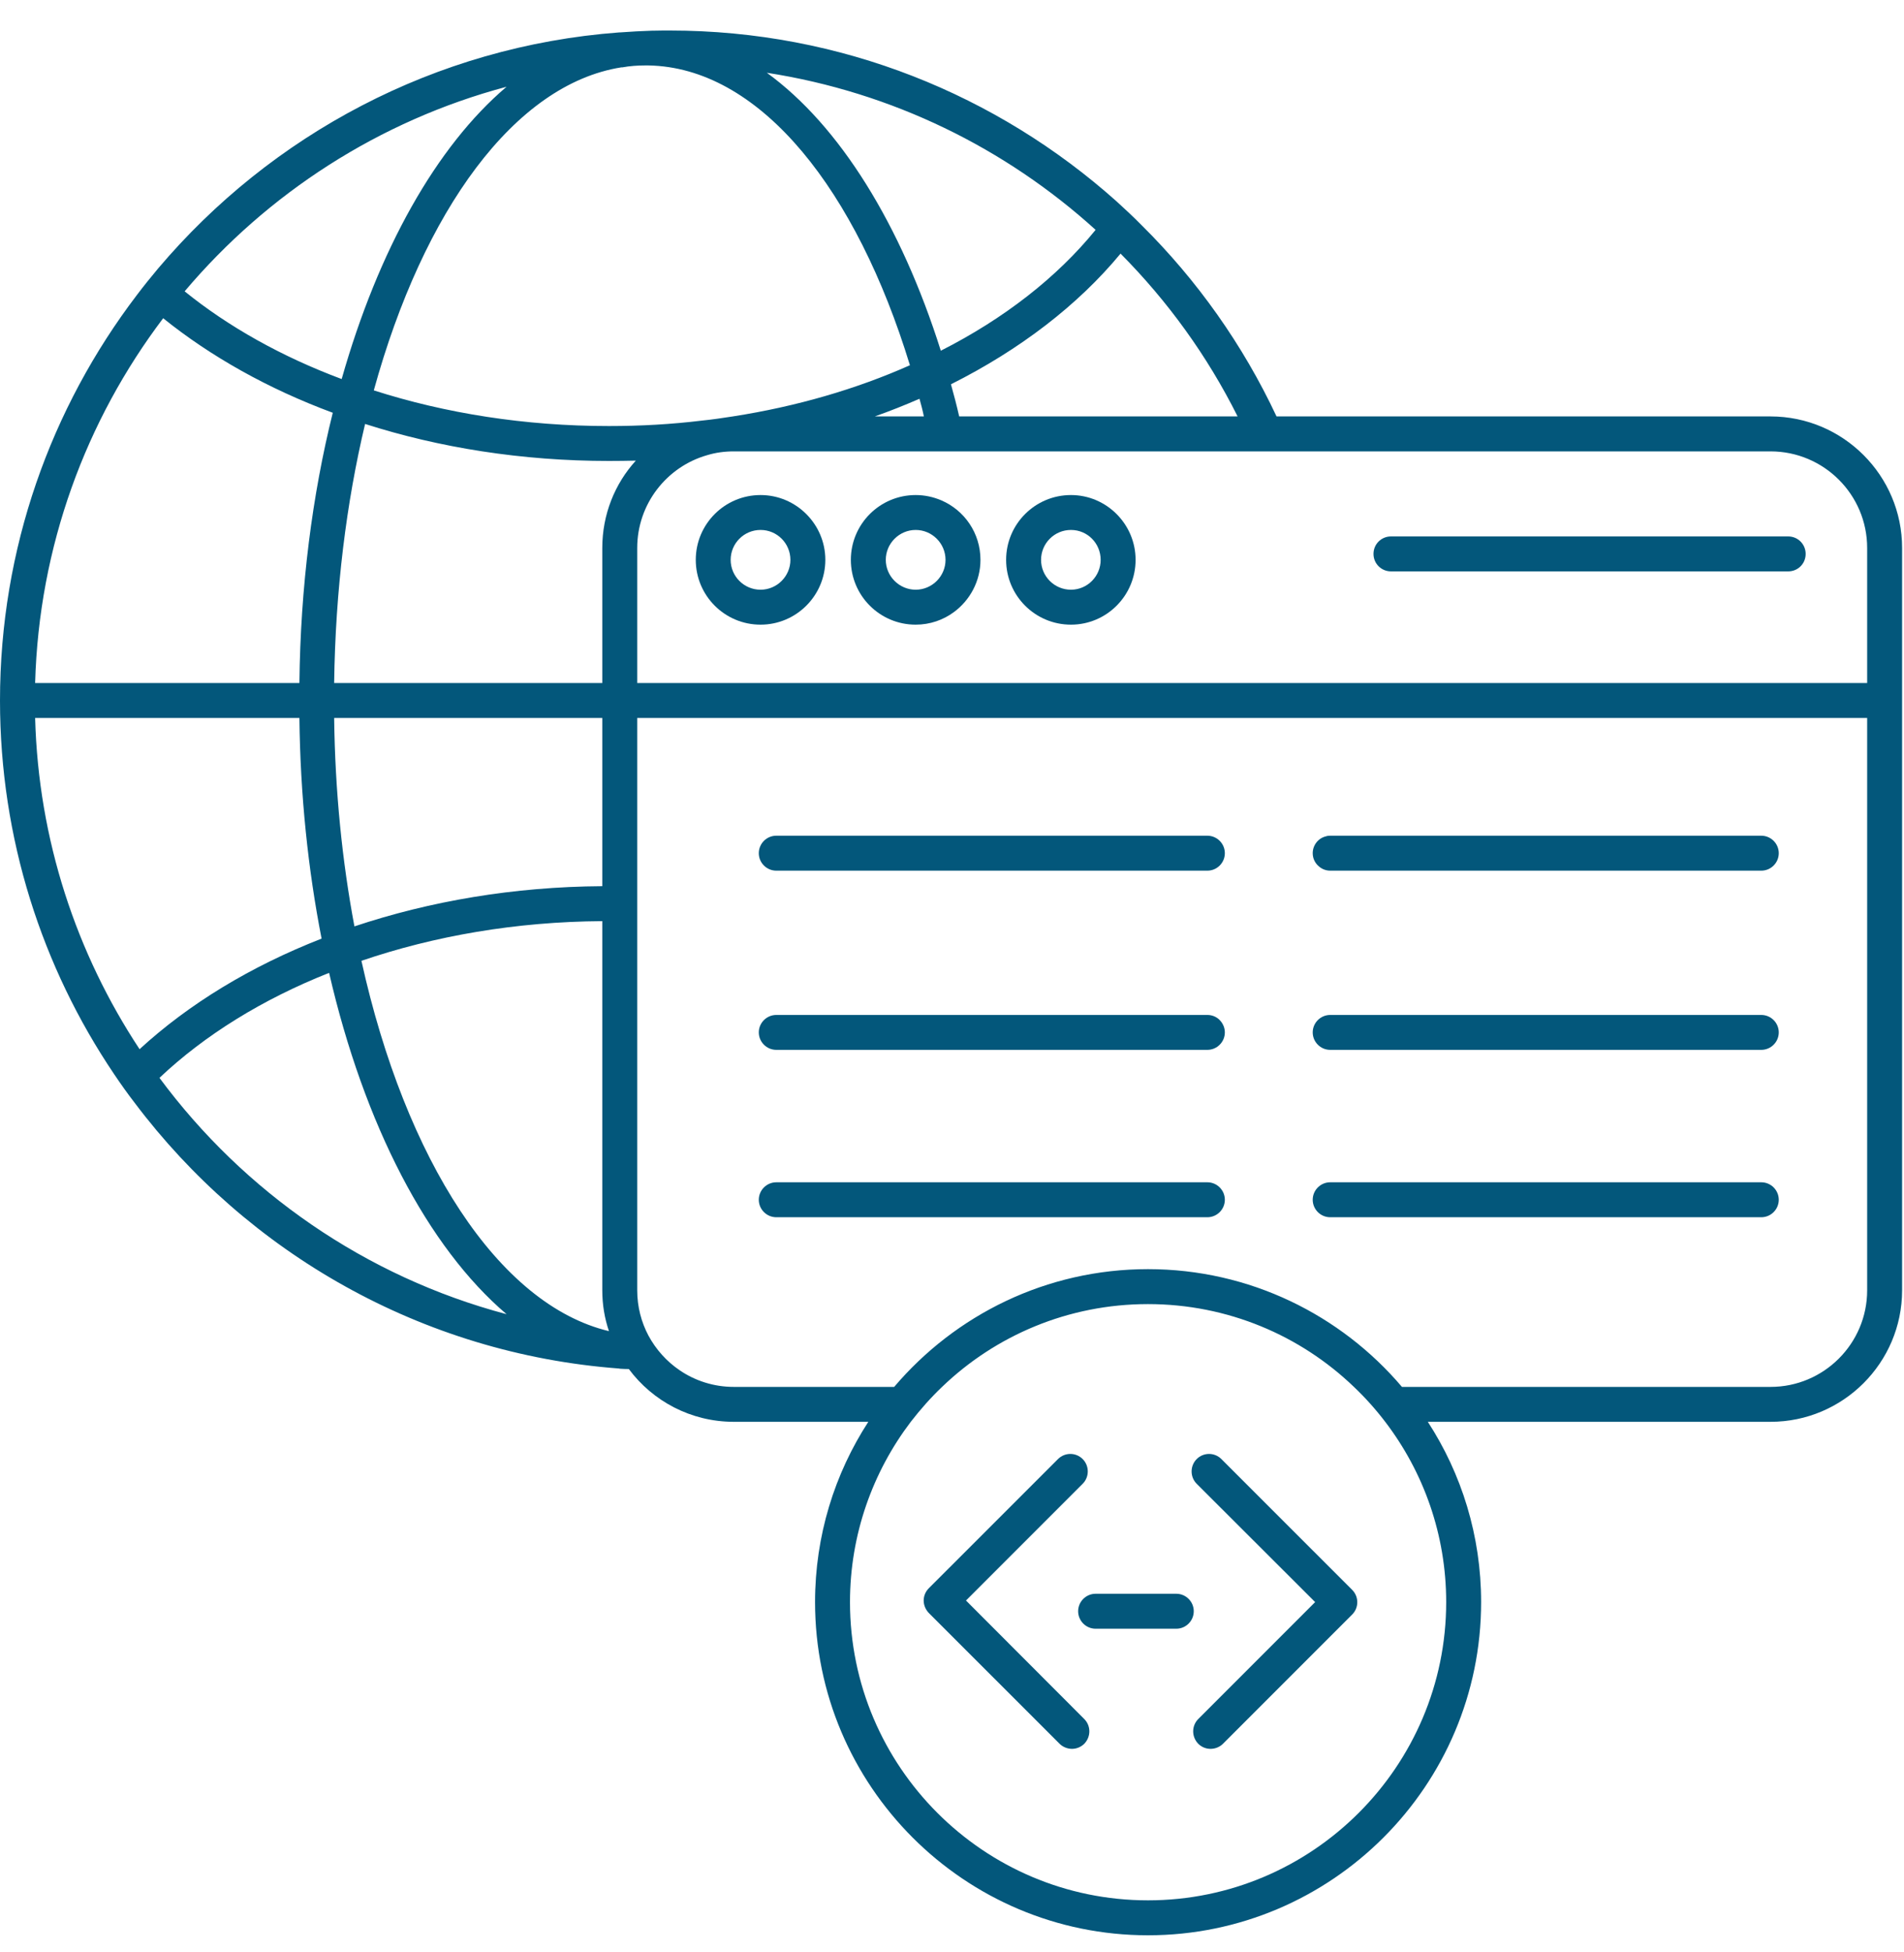 <?xml version="1.0" encoding="UTF-8"?> <svg xmlns="http://www.w3.org/2000/svg" width="40" height="41" viewBox="0 0 40 41" fill="none"><g clip-path="url(#clip0_488_49098)"><path d="M37.934 11.632C37.934 11.837 37.772 11.999 37.567 11.999H29.222C29.02 11.999 28.855 11.837 28.855 11.632C28.855 11.426 29.02 11.265 29.222 11.265H37.567C37.772 11.265 37.934 11.43 37.934 11.632Z" fill="#03577B"></path><path d="M37.369 21.68C37.369 21.882 37.204 22.047 37.002 22.047H27.945C27.743 22.047 27.578 21.882 27.578 21.68C27.578 21.479 27.743 21.314 27.945 21.314H37.002C37.204 21.314 37.369 21.479 37.369 21.68Z" fill="#03577B"></path><path d="M37.369 25.195C37.369 25.397 37.204 25.562 37.002 25.562H27.945C27.743 25.562 27.578 25.397 27.578 25.195C27.578 24.993 27.743 24.828 27.945 24.828H37.002C37.204 24.828 37.369 24.993 37.369 25.195Z" fill="#03577B"></path><path d="M25.732 17.917C25.732 18.119 25.567 18.284 25.365 18.284H16.308C16.106 18.284 15.941 18.119 15.941 17.917C15.941 17.715 16.106 17.55 16.308 17.55H25.365C25.567 17.55 25.732 17.715 25.732 17.917Z" fill="#03577B"></path><path d="M15.978 10.396C15.226 10.396 14.617 11.005 14.617 11.757C14.617 12.509 15.226 13.118 15.978 13.118C16.73 13.118 17.339 12.505 17.339 11.757C17.339 11.008 16.727 10.396 15.978 10.396ZM15.978 12.384C15.629 12.384 15.35 12.101 15.35 11.757C15.35 11.412 15.629 11.129 15.978 11.129C16.326 11.129 16.605 11.412 16.605 11.757C16.605 12.101 16.323 12.384 15.978 12.384Z" fill="#03577B"></path><path d="M19.773 10.506C19.607 10.436 19.427 10.396 19.237 10.396C18.484 10.396 17.875 11.005 17.875 11.757C17.875 12.509 18.484 13.118 19.237 13.118C19.538 13.118 19.817 13.019 20.04 12.854C20.378 12.604 20.598 12.204 20.598 11.757C20.598 11.195 20.261 10.715 19.773 10.506ZM19.237 12.384C18.892 12.384 18.609 12.101 18.609 11.757C18.609 11.412 18.892 11.129 19.237 11.129C19.582 11.129 19.864 11.412 19.864 11.757C19.864 12.101 19.582 12.384 19.237 12.384Z" fill="#03577B"></path><path d="M22.499 10.396C21.747 10.396 21.137 11.005 21.137 11.757C21.137 12.509 21.747 13.118 22.499 13.118C23.251 13.118 23.857 12.505 23.857 11.757C23.857 11.008 23.247 10.396 22.499 10.396ZM22.499 12.384C22.15 12.384 21.871 12.101 21.871 11.757C21.871 11.412 22.15 11.129 22.499 11.129C22.848 11.129 23.123 11.412 23.123 11.757C23.123 12.101 22.844 12.384 22.499 12.384Z" fill="#03577B"></path><path d="M37.196 8.745H26.818C26.114 7.244 25.149 5.883 23.985 4.731C23.813 4.555 23.633 4.39 23.453 4.225C20.958 1.998 17.67 0.641 14.073 0.641C13.967 0.641 13.857 0.641 13.751 0.644H13.71C13.479 0.652 13.251 0.663 13.02 0.681H13.005C9.134 0.971 5.695 2.835 3.325 5.634C3.171 5.817 3.02 6.004 2.873 6.199C1.072 8.565 0 11.515 0 14.71C0 17.612 0.884 20.316 2.4 22.561C2.536 22.763 2.679 22.965 2.829 23.159C5.196 26.303 8.851 28.427 13.005 28.739C13.009 28.739 13.013 28.739 13.02 28.743C13.083 28.747 13.149 28.75 13.211 28.75C13.71 29.422 14.514 29.858 15.416 29.858H18.242C17.534 30.948 17.123 32.25 17.123 33.644C17.123 37.504 20.261 40.641 24.117 40.641C27.974 40.641 31.116 37.504 31.116 33.644C31.116 32.25 30.705 30.948 29.996 29.858H37.196C38.719 29.858 39.96 28.618 39.96 27.096V11.507C39.96 9.985 38.719 8.745 37.196 8.745ZM23.541 5.326C24.532 6.323 25.365 7.475 26 8.745H20.151C20.099 8.517 20.04 8.29 19.978 8.07C21.427 7.343 22.646 6.408 23.541 5.326ZM23.017 4.827C22.209 5.821 21.097 6.69 19.765 7.365C18.925 4.709 17.637 2.636 16.11 1.528C18.745 1.936 21.127 3.113 23.017 4.827ZM19.409 8.745H18.378C18.701 8.631 19.013 8.506 19.317 8.374C19.351 8.495 19.384 8.62 19.409 8.745ZM13.05 1.415C13.05 1.415 13.064 1.411 13.072 1.415C13.233 1.385 13.398 1.374 13.563 1.374C13.618 1.374 13.673 1.374 13.728 1.378H13.732C16.004 1.495 17.989 3.983 19.116 7.67C17.993 8.169 16.738 8.536 15.395 8.745C15.182 8.778 14.961 8.811 14.741 8.833C14.11 8.91 13.457 8.947 12.793 8.947C11.027 8.947 9.354 8.679 7.853 8.198C8.895 4.416 10.815 1.771 13.05 1.415ZM10.642 1.822C9.167 3.073 7.949 5.245 7.178 7.96C5.919 7.49 4.8 6.863 3.879 6.118C5.618 4.06 7.967 2.534 10.642 1.822ZM3.428 6.683C4.426 7.486 5.633 8.165 6.991 8.668C6.561 10.396 6.312 12.315 6.29 14.343H0.738C0.818 11.471 1.806 8.826 3.428 6.683ZM0.738 15.077H6.29C6.308 16.706 6.473 18.265 6.756 19.711C5.262 20.294 3.963 21.086 2.932 22.033C1.607 20.026 0.807 17.642 0.738 15.077ZM3.35 22.635C4.301 21.736 5.516 20.984 6.914 20.43C7.651 23.625 8.987 26.19 10.642 27.598C7.681 26.813 5.123 25.03 3.35 22.635ZM7.02 15.077H12.653V18.61C10.793 18.621 9.028 18.925 7.446 19.454C7.189 18.089 7.039 16.618 7.02 15.077ZM7.593 20.177C9.119 19.656 10.837 19.355 12.653 19.344V27.096C12.653 27.397 12.701 27.683 12.793 27.954C10.473 27.4 8.517 24.355 7.593 20.177ZM12.653 11.507V14.343H7.02C7.046 12.395 7.277 10.553 7.67 8.903C9.229 9.402 10.965 9.68 12.793 9.68C12.983 9.68 13.171 9.677 13.358 9.673C12.917 10.157 12.653 10.803 12.653 11.507ZM30.382 33.644C30.382 37.097 27.571 39.907 24.117 39.907C20.664 39.907 17.857 37.097 17.857 33.644C17.857 32.225 18.334 30.911 19.134 29.858C19.336 29.598 19.552 29.352 19.791 29.125C20.914 28.046 22.44 27.386 24.117 27.386C25.794 27.386 27.321 28.046 28.444 29.125C28.683 29.352 28.903 29.598 29.101 29.858C29.905 30.911 30.382 32.225 30.382 33.644ZM39.226 27.096C39.226 28.215 38.316 29.125 37.196 29.125H29.453C28.169 27.613 26.253 26.652 24.117 26.652C21.982 26.652 20.07 27.613 18.785 29.125H15.416C14.995 29.125 14.602 28.996 14.279 28.776C14.004 28.589 13.78 28.339 13.622 28.046C13.472 27.763 13.387 27.441 13.387 27.096V15.077H39.226V27.096ZM39.226 14.343H13.387V11.507C13.387 10.583 14.007 9.801 14.855 9.559C15.035 9.504 15.222 9.479 15.416 9.479H37.196C38.316 9.479 39.226 10.388 39.226 11.507V14.343Z" fill="#03577B"></path><path d="M25.732 25.195C25.732 25.397 25.567 25.562 25.365 25.562H16.308C16.107 25.562 15.941 25.397 15.941 25.195C15.941 24.993 16.107 24.828 16.308 24.828H25.365C25.567 24.828 25.732 24.993 25.732 25.195Z" fill="#03577B"></path><path d="M25.732 21.68C25.732 21.882 25.567 22.047 25.365 22.047H16.308C16.107 22.047 15.941 21.882 15.941 21.68C15.941 21.479 16.107 21.314 16.308 21.314H25.365C25.457 21.314 25.538 21.346 25.604 21.402C25.681 21.471 25.732 21.57 25.732 21.68Z" fill="#03577B"></path><path d="M37.369 17.917C37.369 18.119 37.204 18.284 37.002 18.284H27.945C27.857 18.284 27.772 18.251 27.71 18.196C27.629 18.13 27.578 18.03 27.578 17.917C27.578 17.748 27.695 17.601 27.853 17.564C27.883 17.553 27.912 17.55 27.945 17.55H37.002C37.204 17.55 37.369 17.715 37.369 17.917Z" fill="#03577B"></path><path d="M22.778 36.62C22.708 36.689 22.613 36.726 22.521 36.726C22.429 36.726 22.33 36.689 22.261 36.62L19.512 33.872C19.446 33.802 19.405 33.71 19.405 33.611C19.405 33.512 19.446 33.42 19.512 33.354L22.227 30.64C22.371 30.497 22.602 30.497 22.745 30.64C22.888 30.783 22.888 31.017 22.745 31.16L20.294 33.611L22.778 36.099C22.921 36.242 22.921 36.473 22.778 36.62Z" fill="#03577B"></path><path d="M28.407 33.905L25.692 36.62C25.622 36.689 25.527 36.726 25.431 36.726C25.336 36.726 25.244 36.689 25.174 36.62C25.031 36.473 25.031 36.242 25.174 36.099L27.629 33.644L25.141 31.16C24.998 31.017 24.998 30.783 25.141 30.64C25.284 30.497 25.516 30.497 25.659 30.64L28.407 33.387C28.55 33.531 28.55 33.762 28.407 33.905Z" fill="#03577B"></path><path d="M25.079 33.836C25.079 34.038 24.914 34.203 24.712 34.203H23.017C22.815 34.203 22.65 34.038 22.65 33.836C22.65 33.634 22.815 33.469 23.017 33.469H24.712C24.914 33.469 25.079 33.634 25.079 33.836Z" fill="#03577B"></path></g><defs><clipPath id="clip0_488_49098"><rect width="39.96" height="40" fill="white" transform="translate(0 0.641)"></rect></clipPath></defs></svg> 